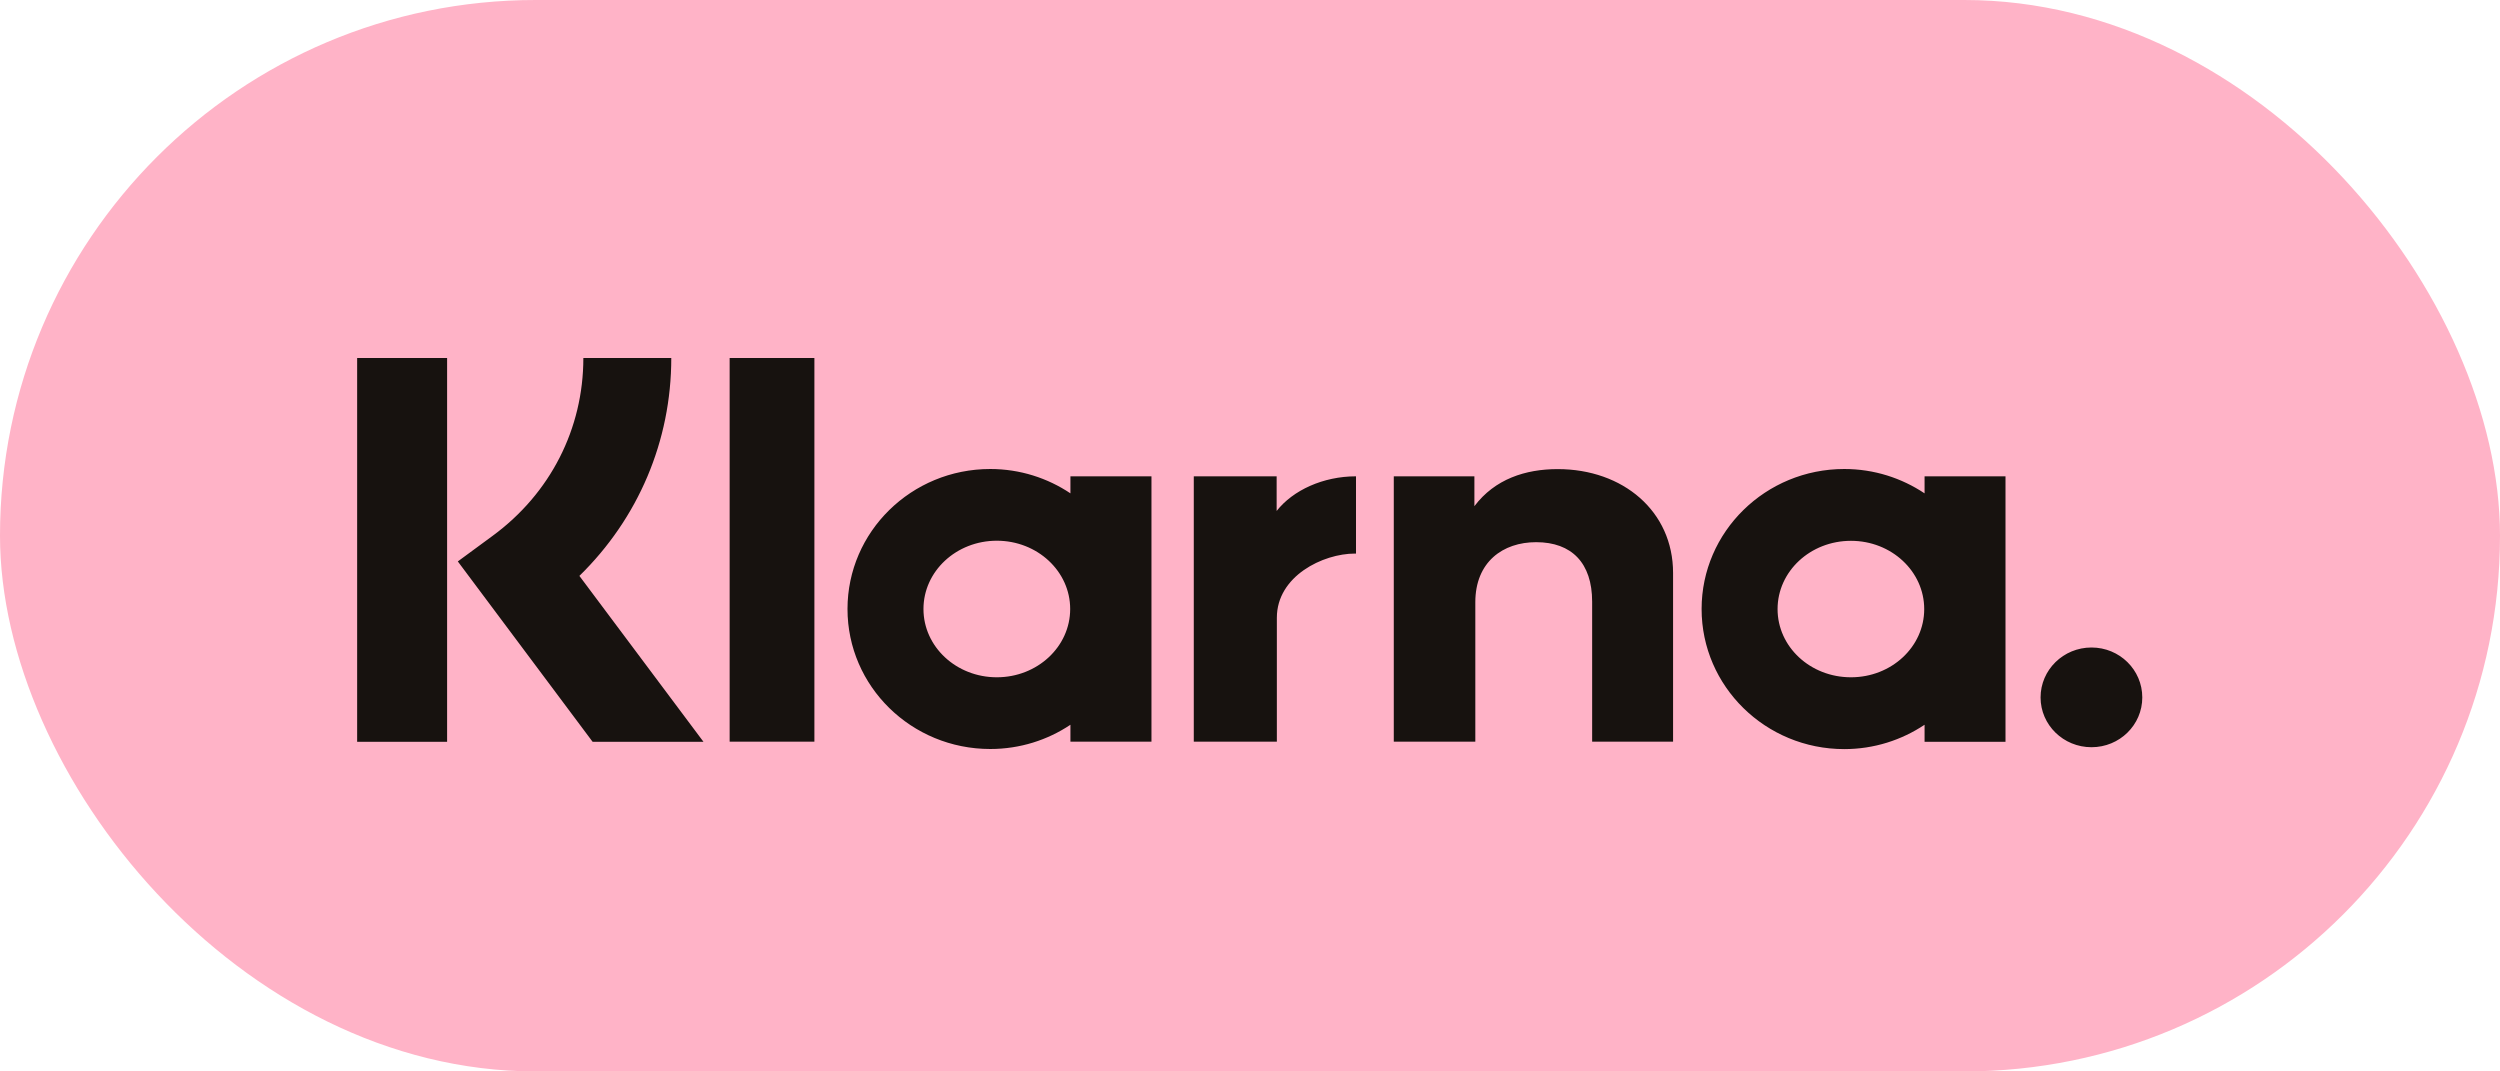 <svg xmlns="http://www.w3.org/2000/svg" width="70" height="30" viewBox="0 0 70 30" fill="none"><rect width="70" height="30" rx="15" fill="#FFB3C7"></rect><g clip-path="url(#clip0_192_1929)"><path fill-rule="evenodd" clip-rule="evenodd" d="M16.334 10.024H18.796C18.796 12.351 17.87 14.514 16.223 16.125L19.697 20.77H16.593L12.819 15.72L13.793 15.004C15.411 13.817 16.334 12.004 16.334 10.024ZM53.888 13.814V13.337H56.154V20.77H53.888V20.293C53.246 20.721 52.475 20.975 51.64 20.975C49.434 20.975 47.645 19.218 47.645 17.052C47.645 14.889 49.434 13.132 51.64 13.132C52.475 13.132 53.246 13.386 53.888 13.814ZM53.878 17.055C53.878 15.998 52.961 15.143 51.827 15.143C50.689 15.143 49.772 15.998 49.772 17.055C49.772 18.112 50.689 18.964 51.827 18.964C52.961 18.964 53.878 18.112 53.878 17.055ZM10 10.024H12.519V20.77H10V10.024ZM20.43 10.024H22.803V20.767H20.43V10.024ZM46.846 16.042V20.767H44.58V16.848C44.58 15.763 44.008 15.181 43.012 15.181C42.083 15.181 41.309 15.732 41.309 16.863V20.767H39.026V13.337H41.283V14.173C41.855 13.414 42.712 13.135 43.616 13.135C45.443 13.135 46.846 14.313 46.846 16.042ZM29.972 13.814V13.337H32.241V20.767H29.972V20.293C29.333 20.721 28.559 20.972 27.728 20.972C25.518 20.972 23.73 19.218 23.73 17.052C23.73 14.889 25.518 13.132 27.728 13.132C28.559 13.132 29.333 13.386 29.972 13.814ZM29.965 17.052C29.965 15.995 29.046 15.14 27.911 15.14C26.776 15.14 25.857 15.995 25.857 17.052C25.857 18.109 26.776 18.964 27.911 18.964C29.046 18.964 29.965 18.109 29.965 17.052ZM37.968 13.337V15.5H37.939C37.045 15.5 35.752 16.129 35.752 17.297V20.767H33.426V13.337H35.746V14.307C36.201 13.727 37.048 13.337 37.968 13.337ZM58.562 20.922C57.775 20.922 57.136 20.299 57.136 19.528C57.136 18.756 57.775 18.13 58.562 18.13C59.349 18.13 59.984 18.756 59.984 19.528C59.984 20.299 59.349 20.922 58.562 20.922Z" fill="#17120F"></path></g><defs><clipPath id="clip0_192_1929"><rect width="50" height="11" fill="white" transform="translate(10 10)"></rect></clipPath></defs></svg>